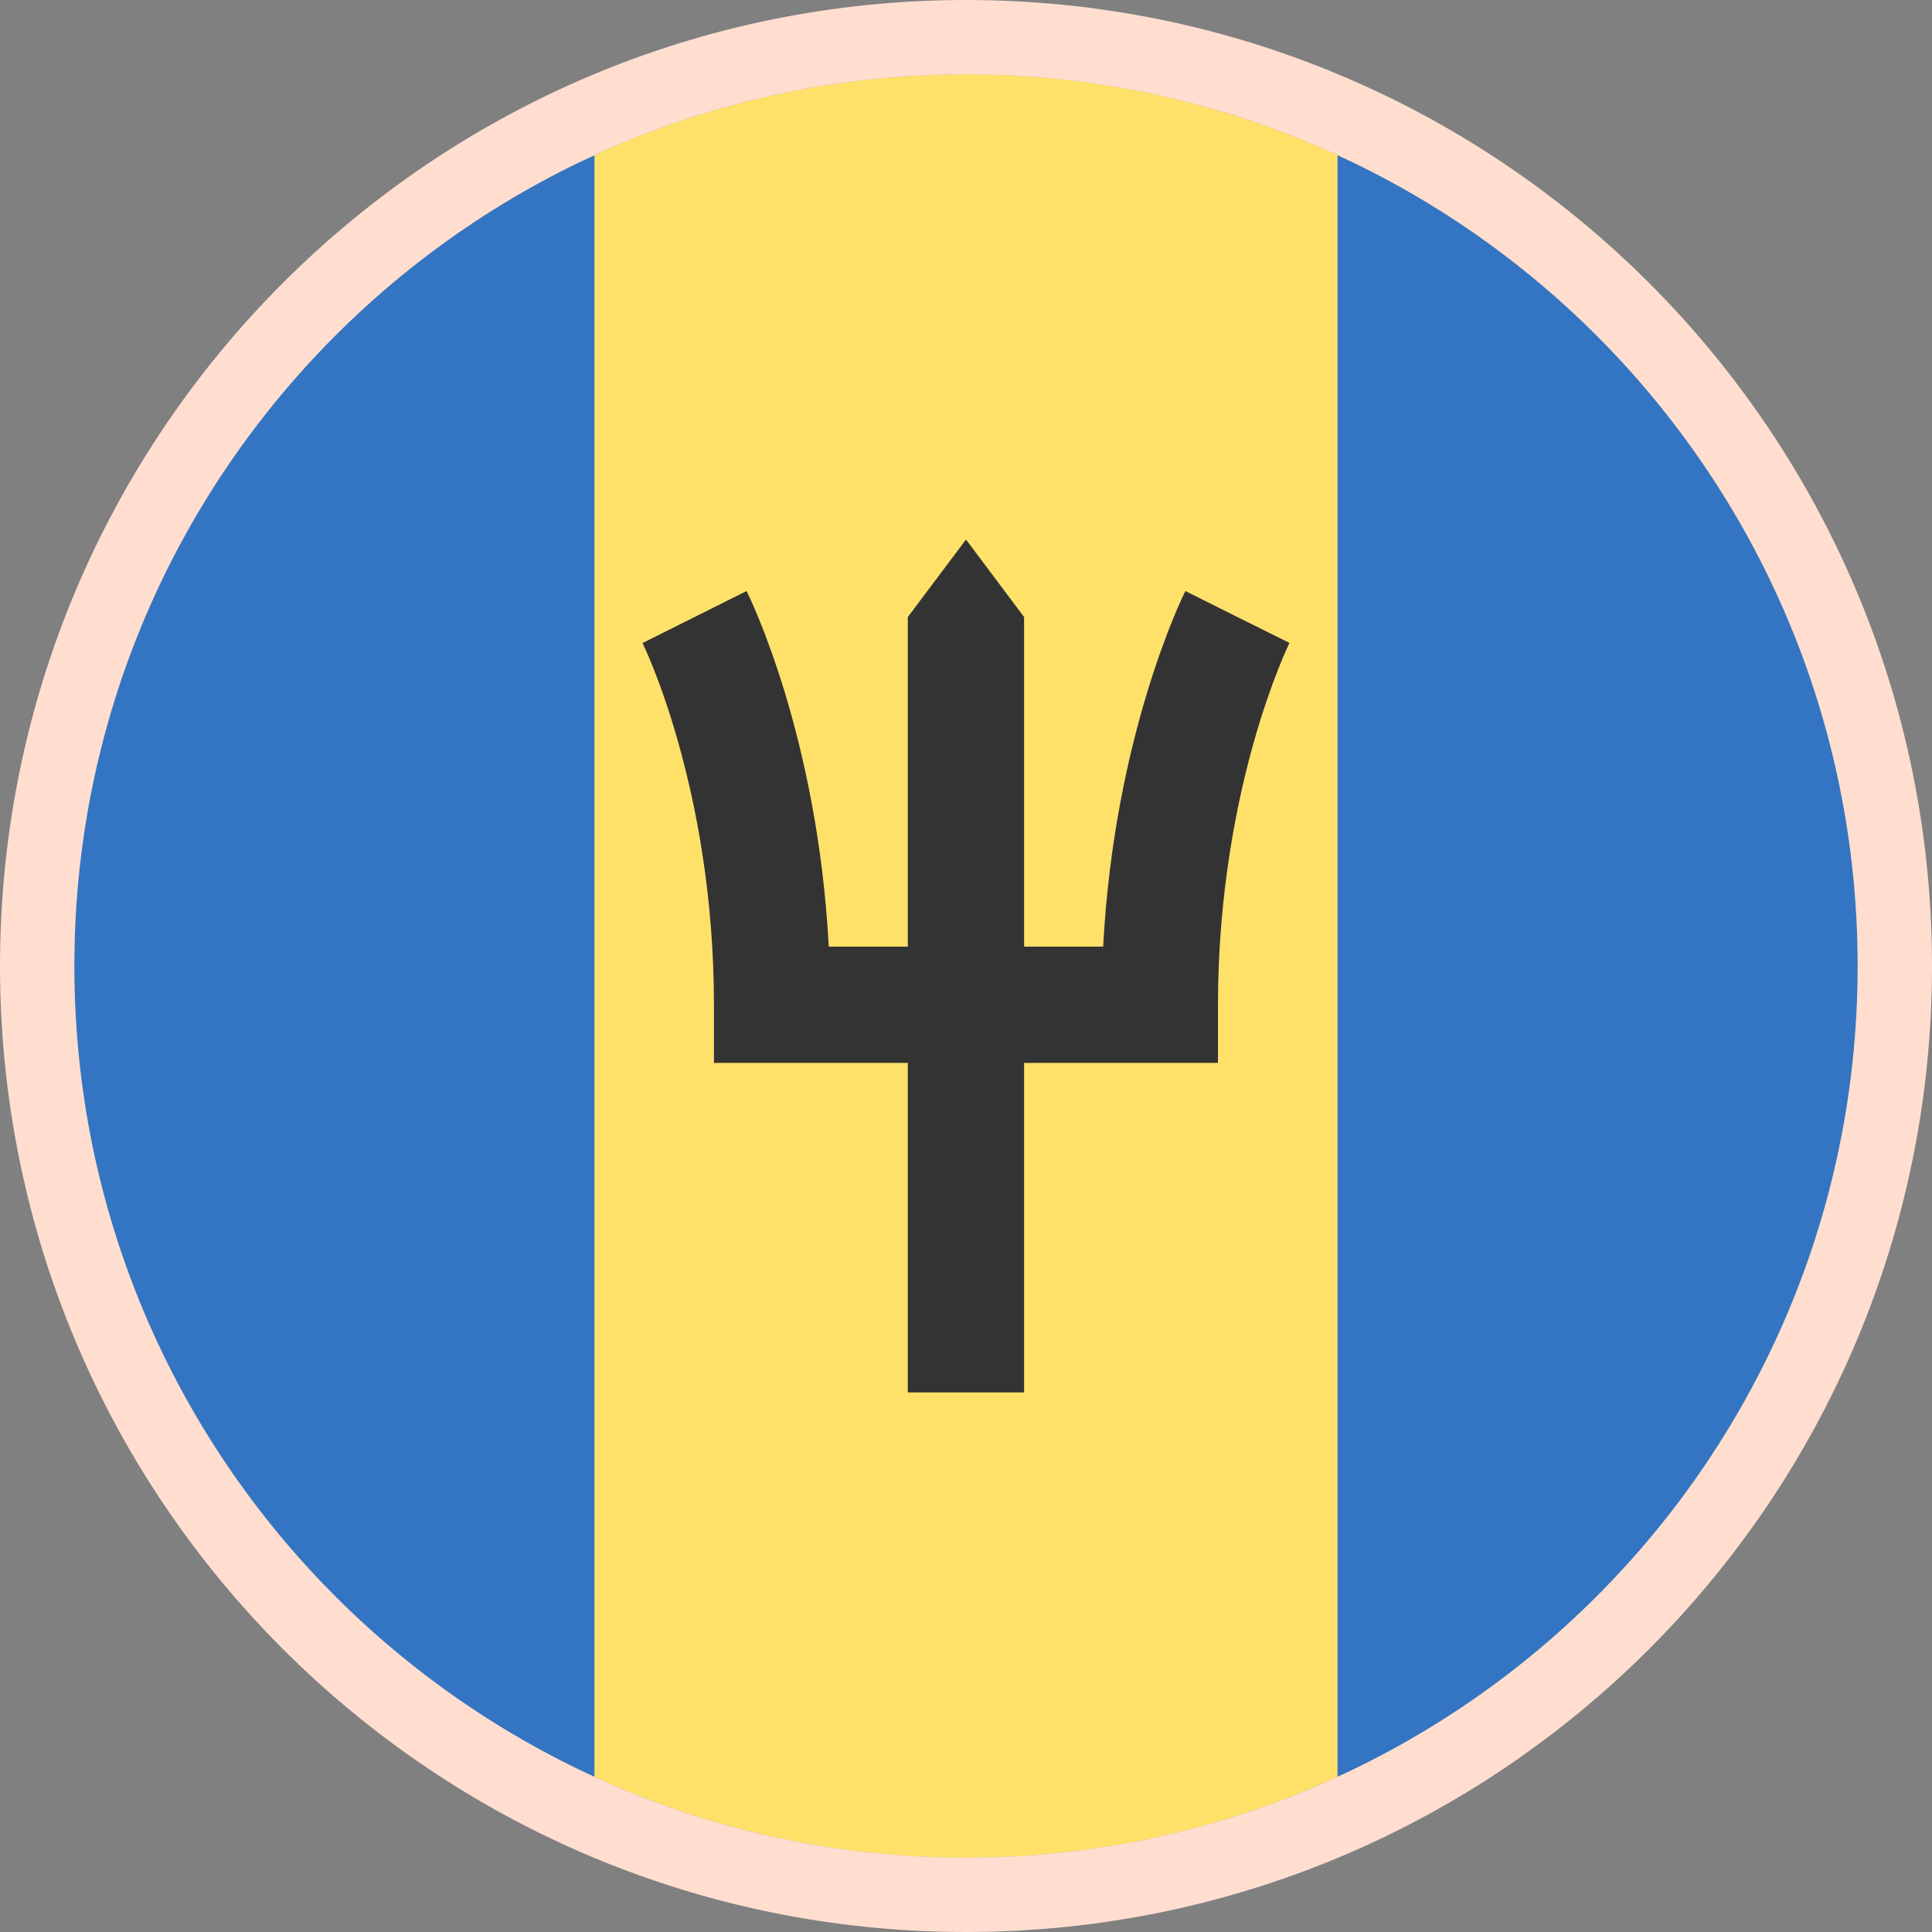 <svg xmlns="http://www.w3.org/2000/svg" width="26" height="26" fill="none" viewBox="0 0 26 26">
  <rect x="0" y="0" width="26" height="26" fill="#808080" stroke="none"/>
  <path fill="#FFDA44" d="M18.15 2.158A11.953 11.953 0 0 0 13 1c-1.843 0-3.59.416-5.15 1.158L7 12.5l.936 11.382A11.954 11.954 0 0 0 13 25c1.81 0 3.525-.4 5.064-1.118L19 12.5l-.85-10.342Z"/>
  <path fill="#0052B4" d="M8 23.912V2.088C3.869 3.984 1 8.157 1 13c0 4.843 2.869 9.016 7 10.912ZM18 2.088v21.824c4.131-1.896 7-6.07 7-10.912 0-4.843-2.869-9.016-7-10.912Z"/>
  <path fill="#000" d="m16.652 8.304.7.35-.7-.35-.7-.35c-.042.085-.956 1.944-1.106 4.785h-1.064V8.304L13 7.261l-.783 1.043v4.435h-1.064c-.15-2.84-1.063-4.7-1.106-4.785l-1.4.7c.01.02.961 1.956.961 4.868v.782h2.609v4.435h1.565v-4.435h2.609v-.782c0-1.506.26-2.747.479-3.524.238-.846.48-1.34.483-1.346l-.701-.348Z"/>
  <path fill="#fff" fill-opacity=".2" stroke="#FFDED0" d="M13 25.5c6.904 0 12.5-5.596 12.5-12.5S19.904.5 13 .5.5 6.096.5 13 6.096 25.5 13 25.5Z"/>
</svg>
